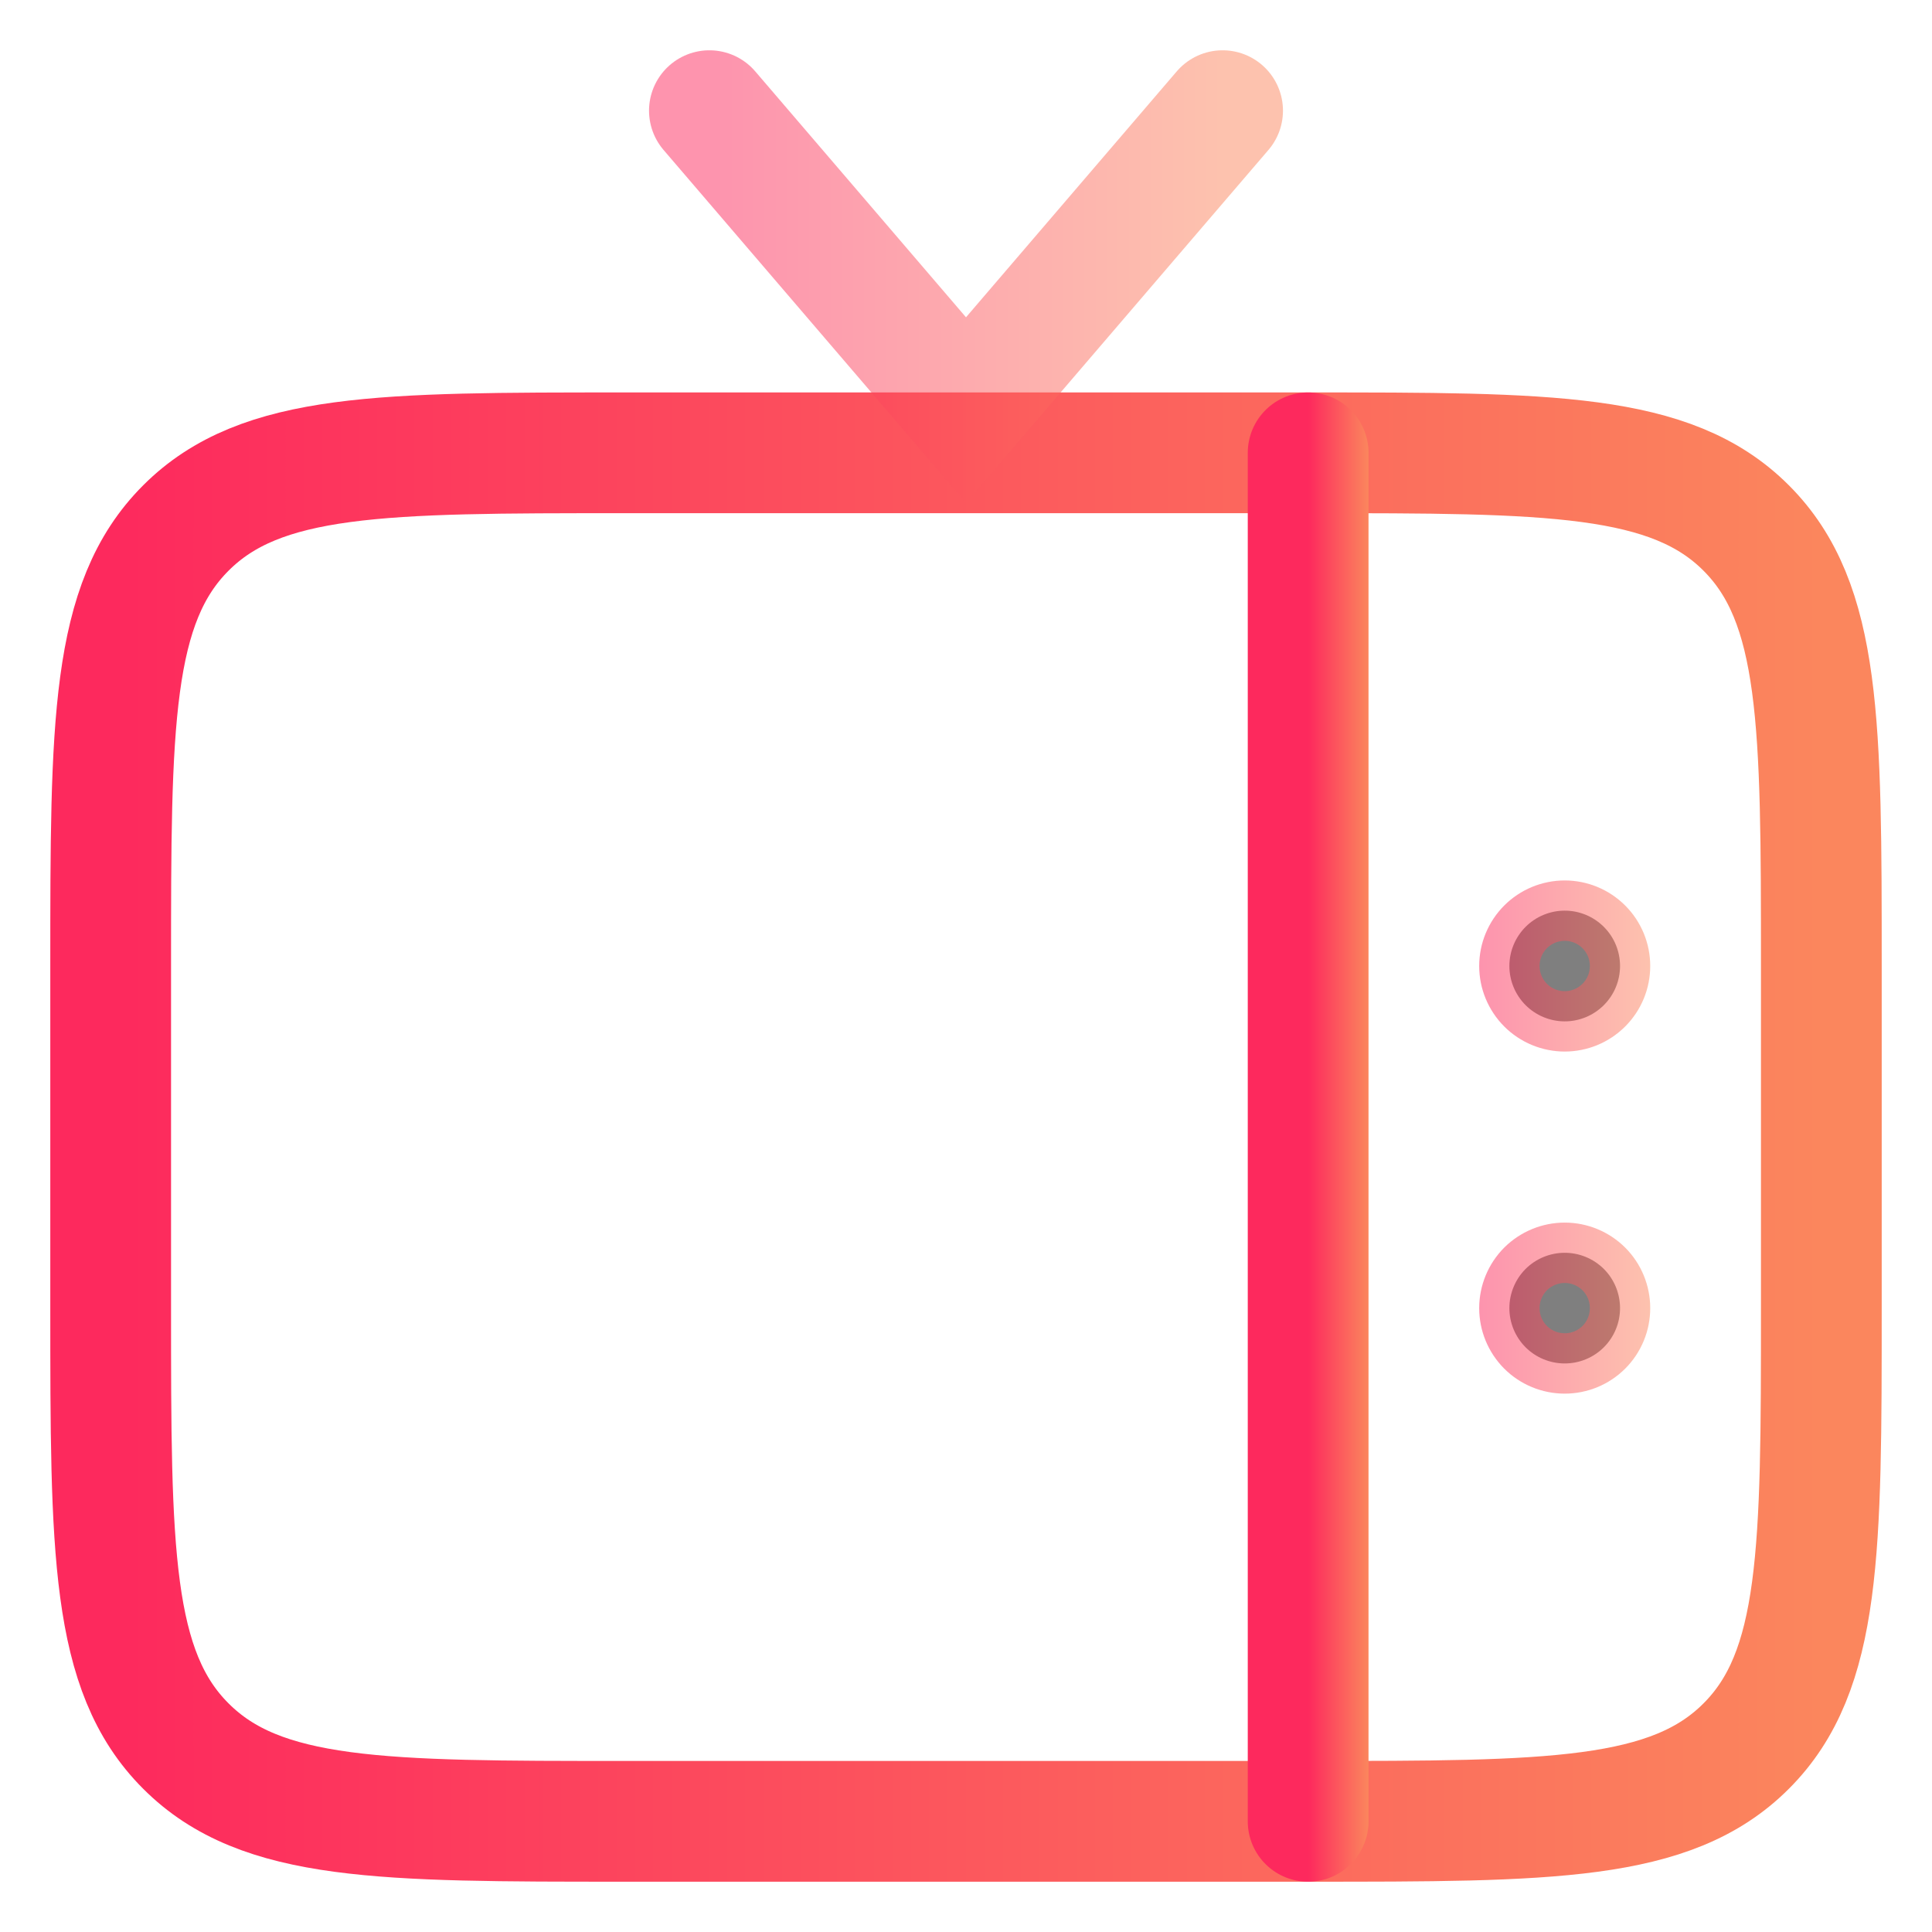 <svg width="32" height="32" viewBox="0 0 32 32" fill="none" xmlns="http://www.w3.org/2000/svg">
<path d="M30.167 21.667C30.167 25.673 30.167 27.678 28.922 28.921C27.678 30.167 25.673 30.167 21.667 30.167H10.334C6.327 30.167 4.323 30.167 3.079 28.921C1.833 27.678 1.833 25.673 1.833 21.667V16C1.833 11.994 1.833 9.989 3.079 8.745C4.323 7.5 6.327 7.5 10.334 7.5H21.667C25.673 7.5 27.678 7.5 28.922 8.745C30.167 9.989 30.167 11.994 30.167 16V21.667Z" stroke="url(#paint0_linear_450_88)" stroke-width="2"/>
<path opacity="0.5" d="M11.75 1.833L16 6.792L20.25 1.833" stroke="url(#paint1_linear_450_88)" stroke-width="2" stroke-linecap="round"/>
<path d="M21.667 7.5V30.167" stroke="url(#paint2_linear_450_88)" stroke-width="2" stroke-linecap="round"/>
<path opacity="0.5" d="M26.565 21.018C26.737 21.19 26.833 21.424 26.833 21.667C26.833 21.91 26.737 22.143 26.565 22.315C26.393 22.487 26.16 22.583 25.917 22.583C25.674 22.583 25.44 22.487 25.268 22.315C25.097 22.143 25 21.91 25 21.667C25 21.424 25.097 21.19 25.268 21.018C25.44 20.847 25.674 20.75 25.917 20.75C26.16 20.75 26.393 20.847 26.565 21.018ZM26.565 15.352C26.737 15.524 26.833 15.757 26.833 16C26.833 16.243 26.737 16.476 26.565 16.648C26.393 16.82 26.16 16.917 25.917 16.917C25.674 16.917 25.44 16.82 25.268 16.648C25.097 16.476 25 16.243 25 16C25 15.757 25.097 15.524 25.268 15.352C25.44 15.18 25.674 15.083 25.917 15.083C26.16 15.083 26.393 15.18 26.565 15.352Z" fill="black" stroke="url(#paint3_linear_450_88)"/>
<defs>
<linearGradient id="paint0_linear_450_88" x1="1.833" y1="18.833" x2="30.167" y2="18.833" gradientUnits="userSpaceOnUse">
<stop stop-color="#FD295D"/>
<stop offset="1" stop-color="#FB865D"/>
</linearGradient>
<linearGradient id="paint1_linear_450_88" x1="11.75" y1="4.313" x2="20.25" y2="4.313" gradientUnits="userSpaceOnUse">
<stop stop-color="#FD295D"/>
<stop offset="1" stop-color="#FB865D"/>
</linearGradient>
<linearGradient id="paint2_linear_450_88" x1="21.667" y1="18.833" x2="22.667" y2="18.833" gradientUnits="userSpaceOnUse">
<stop stop-color="#FD295D"/>
<stop offset="1" stop-color="#FB865D"/>
</linearGradient>
<linearGradient id="paint3_linear_450_88" x1="24.5" y1="18.833" x2="27.333" y2="18.833" gradientUnits="userSpaceOnUse">
<stop stop-color="#FD295D"/>
<stop offset="1" stop-color="#FB865D"/>
</linearGradient>
</defs>
</svg>
